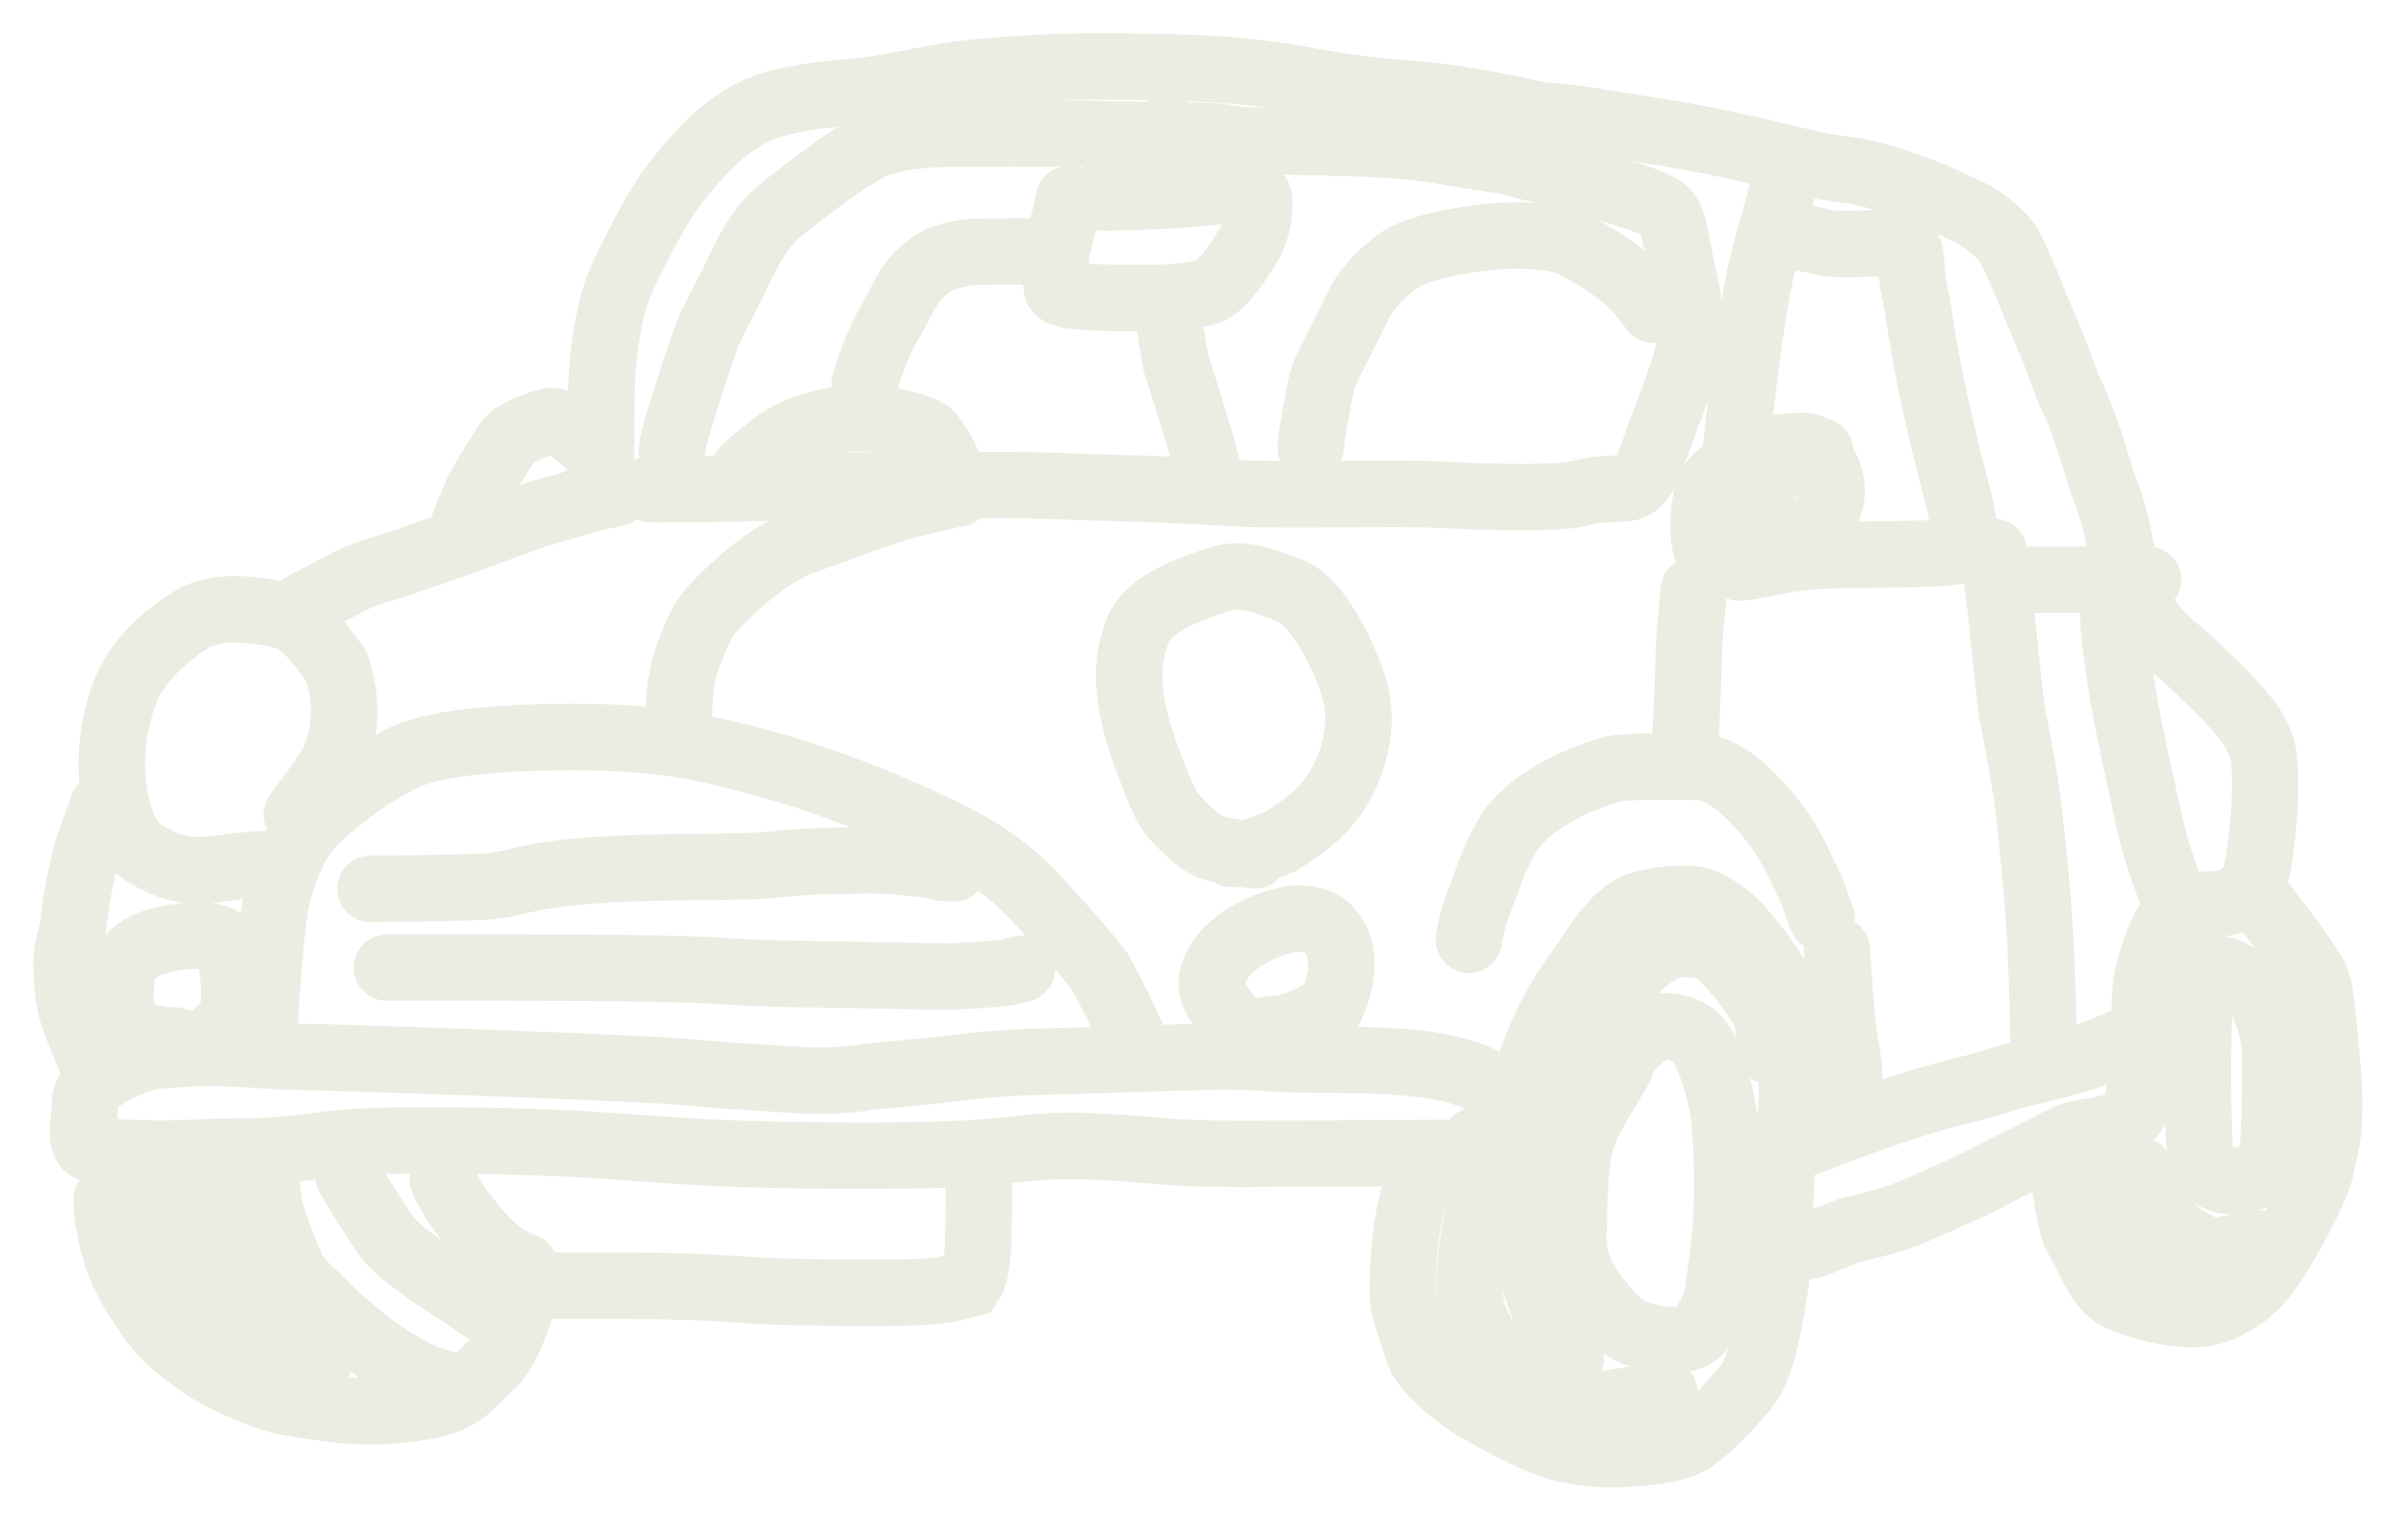 <svg preserveAspectRatio="none" width="100%" height="100%" overflow="visible" style="display: block;" viewBox="0 0 145 92" fill="none" xmlns="http://www.w3.org/2000/svg">
<g id="Group 62" filter="url(#filter0_g_866_2994)">
<path id="Vector 199" d="M88.538 69.401C88.428 69.401 88.317 69.401 85.639 69.416C82.96 69.43 77.716 69.459 74.891 69.46C71.817 69.46 71.23 69.401 70.273 69.329C68.726 69.212 66.335 68.962 63.912 68.991C61.908 69.015 60.532 69.371 56.996 69.503C54.304 69.603 49.086 69.605 44.937 69.475C40.787 69.346 37.861 69.027 34.367 68.849C30.873 68.67 26.899 68.641 24.631 68.655C21.023 68.677 19.742 68.903 18.087 69.108C15.497 69.43 13.942 69.284 12.31 69.371C8.42 69.581 5.634 69.314 5.328 69.096C4.768 68.697 5.103 67.591 5.116 66.406C5.131 65.065 7.301 64.253 8.124 63.871C8.618 63.642 9.253 63.548 10.569 63.461C13.177 63.287 15.384 63.489 16.606 63.577C17.303 63.627 18.16 63.606 22.174 63.737C26.189 63.867 33.337 64.128 37.24 64.306C41.143 64.484 41.584 64.57 42.474 64.644C44.686 64.828 46.302 64.894 47.424 64.981C49.781 65.166 51.571 64.953 52.071 64.865C52.566 64.779 54.705 64.633 57.714 64.282C59.185 64.111 60.374 63.958 63.712 63.885C66.196 63.831 70.28 63.668 72.508 63.622C75.462 63.562 76.158 63.723 77.777 63.767C79.146 63.804 81.63 63.782 83.324 63.869C86.884 64.052 87.862 64.483 88.925 64.863C89.386 65.028 89.652 65.391 89.888 65.697C90.206 66.108 90.294 66.706 90.253 67.217C90.129 67.584 89.906 67.878 89.614 68.155C89.46 68.288 89.294 68.404 88.789 68.699" stroke="#ECECE3" stroke-width="4" stroke-linecap="round"/>
<path id="Vector 200" d="M15.947 61.675C16.002 60.138 16.28 56.559 16.504 54.978C16.657 53.899 17.114 52.201 17.852 50.881C18.594 49.555 19.652 48.74 20.332 48.201C21.291 47.442 22.491 46.489 24.281 45.628C25.348 45.115 26.872 44.796 29.282 44.572C31.692 44.349 34.976 44.32 37.482 44.45C39.988 44.58 41.616 44.869 43.642 45.352C45.667 45.834 48.041 46.501 50.561 47.423C53.081 48.346 55.675 49.505 57.467 50.421C60.237 51.837 61.632 53.239 62.675 54.393C63.637 55.458 64.975 56.836 66.269 58.56C67.379 60.648 67.63 61.234 67.783 61.584C67.853 61.761 67.908 61.934 68.132 62.289" stroke="#ECECE3" stroke-width="4" stroke-linecap="round"/>
<path id="Vector 201" d="M75.074 62.465C74.466 61.855 73.181 60.391 72.998 59.585C72.872 59.033 73.066 58.487 73.33 58.02C74.178 56.517 76.208 55.65 77.522 55.368C78.338 55.193 79.003 55.382 79.378 55.513C79.879 55.688 80.23 56.17 80.467 56.623C81.125 57.88 80.567 59.68 80.219 60.443C79.481 61.146 78.204 61.731 77.099 61.923C76.861 61.938 76.64 61.938 76.161 62.026" stroke="#ECECE3" stroke-width="4" stroke-linecap="round"/>
<path id="Vector 202" d="M10.594 62.641C10.097 62.641 8.925 62.525 8.269 62.189C7.947 62.023 7.697 61.677 7.46 61.24C7.162 60.69 7.249 59.691 7.332 58.668C7.395 57.893 7.944 57.492 8.292 57.214C9.219 56.475 11.809 56.144 12.892 56.405C13.921 56.654 13.966 58.012 14.093 59.168C14.192 60.078 14.052 60.853 13.885 61.306C13.217 62.141 12.631 62.64 12.353 62.844C12.213 62.962 12.075 63.106 11.932 63.256" stroke="#ECECE3" stroke-width="4" stroke-linecap="round"/>
<path id="Vector 203" d="M22.303 53.511C23.849 53.511 27.151 53.453 28.944 53.394C29.935 53.361 30.664 53.16 31.84 52.898C32.763 52.693 34.37 52.462 36.795 52.328C39.22 52.194 42.421 52.194 44.222 52.165C46.328 52.131 46.833 52.018 47.319 51.974C48.007 51.913 50.273 51.755 53.502 51.812C55.628 51.986 56.563 52.164 56.868 52.252C57.036 52.281 57.229 52.281 57.428 52.281" stroke="#ECECE3" stroke-width="4" stroke-linecap="round"/>
<path id="Vector 204" d="M23.306 58.25C23.334 58.25 23.361 58.25 25.79 58.25C28.219 58.25 33.049 58.25 35.661 58.264C38.522 58.28 40.02 58.337 42.039 58.381C43.1 58.404 44.62 58.601 48.488 58.644C51.115 58.674 55.089 58.775 57.233 58.791C59.962 58.66 60.52 58.572 60.854 58.499C61.022 58.455 61.188 58.397 61.525 58.337" stroke="#ECECE3" stroke-width="4" stroke-linecap="round"/>
<path id="Vector 205" d="M5.493 63.87C5.133 62.967 4.575 61.738 4.337 60.902C4.138 60.203 4.045 59.541 4.002 58.052C3.973 57.074 4.349 56.381 4.447 55.446C4.627 53.734 4.879 52.754 5.06 51.932C5.269 51.055 5.659 49.972 5.937 49.314C6.05 49.033 6.105 48.86 6.162 48.593" stroke="#ECECE3" stroke-width="4" stroke-linecap="round"/>
<path id="Vector 206" d="M16.281 52.017C15.811 52.017 14.696 52.075 13.556 52.251C10.821 52.672 9.902 51.989 9.092 51.595C7.905 51.016 7.53 50.089 7.236 49.284C7.073 48.836 6.916 48.274 6.79 47.125C6.556 44.975 7.051 42.806 7.608 41.461C8.425 39.486 10.476 37.916 11.608 37.254C13.065 36.401 15.377 36.652 17.099 37.074C18.055 37.309 18.979 38.285 20.264 40.113C20.853 41.944 20.965 43.755 20.051 45.949C19.578 46.709 18.861 47.724 17.87 49.032" stroke="#ECECE3" stroke-width="4" stroke-linecap="round"/>
<path id="Vector 207" d="M75.576 51.491C75.272 51.491 74.216 51.317 73.307 51.111C72.448 50.917 71.706 50.265 70.645 49.11C70.239 48.667 69.754 47.52 69.003 45.478C67.418 41.17 68.076 39.176 68.479 38.018C68.987 36.561 71.138 35.573 73.559 34.84C74.935 34.424 76.541 35.099 77.83 35.626C79.149 36.166 80.751 38.948 81.499 41.296C82.166 43.393 81.571 45.254 81.238 46.128C80.385 48.37 79.013 49.435 77.131 50.653C76.061 51.106 75.299 51.344 74.882 51.388C74.659 51.403 74.41 51.403 74.154 51.403" stroke="#ECECE3" stroke-width="4" stroke-linecap="round"/>
<path id="Vector 208" d="M57.679 29.716C57.624 29.716 56.547 29.948 54.778 30.371C53.681 30.634 51.453 31.495 48.513 32.533C46.425 33.27 44.42 35.063 43.047 36.486C42.157 37.409 41.762 38.668 41.345 39.705C41.205 40.157 41.04 40.852 40.954 41.645C40.869 42.438 40.869 43.307 40.869 44.203" stroke="#ECECE3" stroke-width="4" stroke-linecap="round"/>
<path id="Vector 209" d="M18.205 36.475C18.868 36.156 20.376 35.335 21.226 34.911C22.151 34.449 23.134 34.252 24.236 33.857C25.447 33.424 26.784 33.023 29.054 32.162C31.286 31.315 33.198 30.652 34.091 30.462C35.43 30.038 36.295 29.802 36.671 29.788C36.853 29.773 37.019 29.744 37.189 29.627" stroke="#ECECE3" stroke-width="4" stroke-linecap="round"/>
<path id="Vector 210" d="M88.455 56.583C88.483 56.263 88.76 54.923 89.165 54.024C89.504 53.27 89.763 51.994 90.778 50.282C91.955 48.297 94.803 47.046 96.63 46.429C97.69 46.071 99.841 46.134 102.238 46.163C103.841 46.182 105.422 47.822 106.447 49.042C107.699 50.533 108.215 51.804 108.678 52.745C108.803 53.008 108.996 53.385 109.151 53.767C109.306 54.15 109.416 54.526 109.697 55.266" stroke="#ECECE3" stroke-width="4" stroke-linecap="round"/>
<path id="Vector 211" d="M85.277 71.508C85.056 72.176 84.498 74.048 84.468 77.685C84.459 78.899 84.941 79.872 85.359 81.249C85.774 82.617 87.943 84.203 89.023 84.838C90.249 85.559 92.234 86.575 93.401 86.99C94.141 87.253 94.808 87.371 95.949 87.488C97.669 87.664 100.349 87.374 101.359 86.963C102.176 86.63 103.443 85.507 105.093 83.558C105.96 82.533 106.461 80.359 106.907 77.299C107.181 75.412 107.132 72.79 107.257 71.07C107.437 68.582 107.801 67.56 107.843 67.035C108.028 64.712 107.665 60.602 107.273 59.57C106.863 58.49 105.909 57.2 104.809 55.929C104.144 55.16 103.345 54.652 102.661 54.33C101.945 53.992 100.398 54.036 98.886 54.443C97.185 54.902 96.072 57.102 95.246 58.203C94.69 58.943 93.924 60.115 93.446 61.043C93.056 61.731 92.639 62.781 92.249 63.76C92.107 64.16 92.08 64.363 92.051 64.836" stroke="#ECECE3" stroke-width="4" stroke-linecap="round"/>
<path id="Vector 212" d="M97.57 64.221C97.46 64.454 96.629 65.733 95.845 67.172C94.945 68.823 94.812 70.125 94.741 74.565C94.711 76.392 95.784 77.827 97.021 79.215C98.032 80.349 99.099 80.492 100.075 80.625C100.954 80.744 101.639 80.582 101.903 80.436C102.473 80.122 102.893 79.414 103.173 78.769C103.496 78.026 103.535 77.103 103.689 76.02C103.76 75.518 103.898 74.762 103.968 73.002C104.094 69.824 103.871 67.531 103.774 66.933C103.533 65.456 103.092 63.991 102.465 62.908C102.232 62.504 101.949 62.29 101.615 62.101C101.184 61.855 100.585 61.763 100 61.792C99.272 62.025 98.44 62.665 97.712 63.647C97.599 63.868 97.544 64.042 97.487 64.309" stroke="#ECECE3" stroke-width="4" stroke-linecap="round"/>
<path id="Vector 213" d="M6.413 72.21C6.413 72.53 6.468 73.522 6.857 75.014C7.245 76.501 7.831 77.559 9.042 79.315C10.068 80.803 11.232 81.485 11.972 82.042C13.186 82.954 15.188 83.766 16.333 84.165C16.805 84.329 18.11 84.588 20.349 84.852C22.711 85.13 24.638 84.854 25.931 84.592C27.99 84.175 28.654 83.015 29.52 82.251C30.261 81.598 30.887 80.205 31.292 78.902C31.363 78.621 31.39 78.448 31.404 78.097C31.419 77.747 31.419 77.225 31.419 76.688" stroke="#ECECE3" stroke-width="4" stroke-linecap="round"/>
<path id="Vector 214" d="M26.652 70.981C26.735 71.272 27.179 72.09 27.654 72.75C28.261 73.594 29.074 74.666 30.16 75.515C30.468 75.721 30.771 75.895 31.011 76.013C31.25 76.132 31.416 76.19 31.586 76.249" stroke="#ECECE3" stroke-width="4" stroke-linecap="round"/>
<path id="Vector 215" d="M20.964 70.718C21.157 71.154 22.212 72.845 23.053 74.124C23.754 75.192 24.753 75.809 25.976 76.713C28.238 78.151 29.072 78.793 29.948 79.377C30.328 79.614 30.577 79.73 30.833 79.85" stroke="#ECECE3" stroke-width="4" stroke-linecap="round"/>
<path id="Vector 216" d="M16.03 70.368C16.03 70.978 16.141 72.5 16.392 73.248C16.771 74.379 17.116 75.369 17.617 76.422C17.998 77.223 18.676 77.682 19.609 78.632C20.192 79.227 21.373 80.311 22.855 81.369C24.752 82.659 25.812 83.07 26.41 83.201C26.677 83.274 26.87 83.361 27.404 83.538" stroke="#ECECE3" stroke-width="4" stroke-linecap="round"/>
<path id="Vector 217" d="M32.171 77.391C32.199 77.391 32.226 77.391 33.965 77.391C35.704 77.391 39.154 77.391 41.414 77.463C43.674 77.536 44.64 77.68 46.835 77.755C49.03 77.83 52.425 77.83 54.27 77.815C56.788 77.796 57.73 77.478 58.401 77.29C58.652 76.927 58.821 76.283 58.904 74.857C58.933 73.837 58.933 72.214 58.933 70.542" stroke="#ECECE3" stroke-width="4" stroke-linecap="round"/>
<path id="Vector 218" d="M39.196 29.451C39.307 29.451 40.55 29.451 42.472 29.437C43.457 29.429 45.561 29.363 48.46 29.334C49.509 29.324 49.702 29.247 51.927 29.218C54.151 29.188 58.401 29.188 60.715 29.202C63.782 29.221 64.782 29.334 67.175 29.378C69.1 29.413 71.224 29.509 74.254 29.685C76.723 29.828 81.473 29.715 84.057 29.729C86.916 29.745 87.421 29.831 88.791 29.875C94.305 30.052 94.975 29.744 95.728 29.554C96.112 29.457 96.923 29.451 97.926 29.379C99.11 29.293 99.437 27.407 100.368 25.055C100.857 23.823 101.443 22.143 101.668 21.186C101.972 19.895 101.697 17.983 101.446 16.958C101.206 15.974 100.973 14.676 100.819 13.855C100.757 13.523 100.61 13.239 100.443 12.918C100.226 12.498 99.334 12.127 97.723 11.617C94.01 10.441 92.561 10.224 91.525 9.902C90.575 9.606 89.547 9.55 86.807 9.083C85.267 8.821 83.915 8.702 81.787 8.628C79.273 8.54 75.413 8.497 74.644 8.423C74.251 8.386 73.574 8.203 72.71 8.189C72.122 8.179 70.102 8.115 67.301 8.101C66.294 8.096 66.129 8.058 64.374 8.043C62.619 8.028 59.279 8.028 57.476 8.042C55.143 8.061 54.2 8.289 53.402 8.481C52.671 8.656 52.079 9.022 51.409 9.416C50.76 9.799 50.211 10.221 49.208 10.951C48.362 11.568 47.673 12.123 47.047 12.62C45.5 13.848 44.773 15.751 44.05 17.197C43.602 18.094 43.157 18.91 42.807 19.644C42.462 20.37 42.154 21.396 41.638 22.919C41.066 24.703 40.59 26.288 40.535 26.639C40.507 26.815 40.479 26.989 40.451 27.168" stroke="#ECECE3" stroke-width="4" stroke-linecap="round"/>
<path id="Vector 219" d="M27.823 31.91C27.878 31.678 28.211 30.92 28.519 30.142C28.949 29.056 29.937 27.643 30.372 26.879C30.815 26.102 31.804 25.766 32.948 25.385C33.725 25.126 34.978 26.286 35.891 27.195C36.018 27.43 36.1 27.691 36.143 27.999C36.186 28.307 36.186 28.655 36.186 29.013" stroke="#ECECE3" stroke-width="4" stroke-linecap="round"/>
<path id="Vector 220" d="M36.186 29.014C36.186 28.782 36.186 26.808 36.214 23.81C36.237 21.256 36.631 19.506 36.812 18.7C37.028 17.744 37.3 17.018 37.993 15.618C39.072 13.44 40.031 11.865 40.351 11.442C40.675 11.014 41.31 10.143 42.491 8.916C44.962 6.351 47.053 6.157 48.017 5.952C49.398 5.657 51.487 5.571 53.268 5.279C54.551 5.069 56.666 4.607 57.787 4.474C59.844 4.23 62.247 4.108 62.945 4.064C63.114 4.053 63.279 4.02 65.213 4.005C67.148 3.99 70.846 3.99 73.758 4.208C76.671 4.425 78.686 4.86 80.041 5.083C83.13 5.594 84.548 5.571 86.385 5.789C88.306 6.018 91.21 6.565 91.965 6.77C92.725 6.977 93.637 6.976 95.209 7.194C96.253 7.339 97.317 7.53 100.291 7.998C102.983 8.421 106.096 9.169 107.212 9.433C108.734 9.794 109.858 10.077 111.281 10.238C112.244 10.347 113.121 10.604 114.737 11.144C115.92 11.54 117.412 12.21 118.587 12.783C119.381 13.17 119.926 13.647 120.47 14.159C121.046 14.7 121.404 15.664 121.878 16.747C122.26 17.618 122.575 18.502 123.062 19.599C124.007 21.726 124.276 22.834 124.763 23.858C125.799 26.037 126.367 28.541 126.812 29.653C127.274 30.805 127.566 32.229 127.691 32.962C127.836 33.805 128.207 34.775 128.388 35.669C128.559 36.509 129.235 37.204 129.892 37.981C130.6 38.82 131.465 39.371 132.108 40.03C132.63 40.565 134.024 41.764 135.243 43.276C135.67 43.806 135.901 44.318 136.137 44.857C136.474 45.626 136.543 48.482 135.977 52.038C135.42 55.541 132.002 53.888 131.041 54.867C130.128 55.797 129.687 57.456 129.38 58.511C129.083 59.529 129.183 61.08 129.1 62.418C129.072 62.874 129.016 64.297 128.754 66.199C128.457 68.356 125.729 67.82 124.241 68.565C123.24 69.066 122.441 69.546 121.674 69.884C120.609 70.352 119.628 70.979 118.331 71.551C116.679 72.279 115.583 72.796 114.83 73.088C113.617 73.559 112.355 73.819 111.304 74.099C110.285 74.494 109.783 74.728 109.463 74.845C109.309 74.904 109.171 74.962 108.778 75.021" stroke="#ECECE3" stroke-width="4" stroke-linecap="round"/>
<path id="Vector 221" d="M109.028 68.7C109.333 68.613 110.223 68.205 111.158 67.882C112.058 67.571 115.163 66.396 117.483 65.833C118.571 65.569 119.562 65.307 120.451 65.015C121.747 64.589 123.542 64.284 125.379 63.7C126.994 63.116 128.231 62.557 129.038 62.104C129.377 61.911 129.57 61.795 129.936 61.501" stroke="#ECECE3" stroke-width="4" stroke-linecap="round"/>
<path id="Vector 222" d="M120.067 33.228C120.15 34.185 120.429 36.179 120.541 37.289C120.807 39.929 120.93 40.977 121.098 42.485C121.176 43.182 121.543 44.63 122.029 47.762C122.294 49.764 122.598 52.603 122.782 55.37C122.966 58.137 123.021 60.744 123.078 63.431" stroke="#ECECE3" stroke-width="4" stroke-linecap="round"/>
<path id="Vector 223" d="M101.501 44.379C101.501 43.914 101.612 42.57 101.71 38.819C101.752 37.916 101.834 37.423 101.877 36.938C101.92 36.452 101.92 35.988 102.003 35.511" stroke="#ECECE3" stroke-width="4" stroke-linecap="round"/>
<path id="Vector 224" d="M107.272 11.715C107.106 12.325 106.66 13.963 106.339 15.091C106.098 15.939 105.935 16.659 105.533 19.096C105.166 21.322 104.663 25.59 104.378 28.479C104.094 31.369 104.094 32.759 104.246 33.476C104.397 34.192 104.701 34.192 104.926 34.163C106.038 34.02 107.685 33.52 110.052 33.432C111.922 33.362 115.152 33.402 116.815 33.286C118.478 33.17 118.478 32.938 118.451 32.732C118.399 32.346 118.283 31.854 118.159 31.096C117.992 30.083 117.339 27.974 116.588 24.561C115.73 20.661 115.468 18.244 115.343 17.791C115.119 16.983 115.133 16.052 115.009 15.262C114.856 14.291 113.464 14.73 110.837 14.686C110.257 14.671 110.063 14.642 109.743 14.57C109.423 14.497 108.981 14.381 108.108 14.261" stroke="#ECECE3" stroke-width="4" stroke-linecap="round"/>
<path id="Vector 225" d="M106.017 29.805C105.768 29.862 105.238 30.067 104.973 30.126C104.494 30.233 105.791 29.134 106.488 28.534C107.152 27.962 108.16 27.639 109.316 27.74C109.972 27.797 110.17 28.573 110.254 29.083C110.388 29.9 110.144 30.622 109.825 31.031C109.036 32.04 107.776 32.291 107.162 32.598C106.497 32.931 105.522 33.313 104.335 33.711C103.764 33.902 103.286 33.669 103.022 33.45C102.435 32.965 102.504 30.99 102.809 29.676C103.055 28.614 104.532 27.968 105.443 27.347C106.265 27.054 107.101 26.879 108.604 26.848C108.942 26.877 109.108 26.935 109.613 27.17" stroke="#ECECE3" stroke-width="4" stroke-linecap="round"/>
<path id="Vector 226" d="M78.921 26.907C78.976 26.295 79.143 25.244 79.546 23.212C79.736 22.255 80.284 21.468 81.758 18.446C82.343 17.247 83.154 16.549 83.947 15.892C84.719 15.252 86.021 14.822 88.228 14.456C91.474 13.918 93.638 14.292 94.372 14.539C97.288 15.957 98.459 17.214 99.099 18.033C99.354 18.359 99.464 18.504 99.578 18.653" stroke="#ECECE3" stroke-width="4" stroke-linecap="round"/>
<path id="Vector 227" d="M64.369 11.979C64.314 12.445 64.036 13.323 63.659 15.016C63.536 15.57 63.533 16.363 63.643 17.343C63.71 17.938 66.161 17.95 69.254 17.935C71.114 17.927 71.948 17.746 72.646 17.584C73.384 17.414 74.398 16.115 75.197 14.72C75.758 13.742 75.853 12.833 75.813 11.967C75.775 11.137 73.386 11.54 71.873 11.657C71.032 11.721 68.736 11.892 66.418 11.892C64.845 11.892 68.799 11.687 69.258 11.542C69.634 11.222 69.888 10.347 70.055 9.178C70.139 8.675 70.222 8.357 70.307 7.677" stroke="#ECECE3" stroke-width="4" stroke-linecap="round"/>
<path id="Vector 228" d="M44.8 28.311C44.994 28.107 45.66 27.466 46.872 26.587C48.003 25.767 49.64 25.387 50.748 25.224C52.276 24.998 54.911 25.44 55.948 26.084C56.506 26.67 57.008 27.661 57.302 28.498C57.344 28.689 57.344 28.892 57.428 29.189" stroke="#ECECE3" stroke-width="4" stroke-linecap="round"/>
<path id="Vector 229" d="M52.076 23.042C52.241 22.404 52.909 20.533 53.453 19.621C54.083 18.567 54.361 17.865 54.764 17.249C55.184 16.608 55.697 16.137 56.56 15.625C57.398 15.345 58.039 15.199 58.856 15.155C59.48 15.14 60.529 15.14 61.61 15.14" stroke="#ECECE3" stroke-width="4" stroke-linecap="round"/>
<path id="Vector 230" d="M70.39 19.18C70.418 19.587 70.584 20.581 70.821 21.882C71.473 23.908 72.369 26.816 72.508 27.414C72.591 27.751 72.702 28.157 72.815 28.75" stroke="#ECECE3" stroke-width="4" stroke-linecap="round"/>
<path id="Vector 231" d="M136.292 54.475C136.513 54.736 137.345 55.843 137.962 56.653C138.391 57.216 138.881 57.983 139.287 58.599C139.751 59.302 139.802 60.645 140.096 63.693C140.531 68.205 139.944 69.162 139.777 70.216C139.678 70.837 139.194 71.939 138.223 73.762C136.092 77.761 135.096 78.032 133.997 78.647C132.085 79.718 128.885 78.652 127.779 78.183C126.515 77.648 126.202 76.604 124.937 74.21C124.5 72.888 124.444 71.717 124.208 70.358C124.165 70.018 124.165 69.757 124.165 69.489" stroke="#ECECE3" stroke-width="4" stroke-linecap="round"/>
<path id="Vector 232" d="M132.445 59.568C132.445 59.975 132.39 61.085 132.347 63.539C132.31 65.703 132.388 68.462 132.472 69.209C132.553 69.922 132.89 70.482 133.39 70.835C134.173 71.386 135.395 70.984 136.233 70.618C136.9 70.327 136.988 69.114 137.017 63.935C137.029 61.726 136.324 60.513 135.778 59.498C134.872 58.837 134.342 58.515 133.87 58.384C133.591 58.339 133.233 58.339 132.863 58.339" stroke="#ECECE3" stroke-width="4" stroke-linecap="round"/>
<path id="Vector 233" d="M128.848 70.456C129.014 71.037 129.626 72.266 130.184 73.13C130.911 74.256 131.771 74.784 132.914 75.24C133.833 75.606 134.892 75.053 135.552 74.86C136.456 74.597 133.759 75.519 131.075 75.505C130.292 75.501 129.744 75.024 129.035 74.383C128.353 73.51 127.819 72.336 127.526 70.92C127.427 70.171 127.427 69.36 127.427 68.524" stroke="#ECECE3" stroke-width="4" stroke-linecap="round"/>
<path id="Vector 234" d="M100.247 83.888C99.802 84.034 98.417 84.268 97.004 84.473C95.303 84.721 94.563 84.299 93.74 84.138C92.853 83.963 91.971 83.511 91.01 82.736C89.676 81.66 89.35 80.41 88.819 79.443C88.343 78.576 88.371 76.295 89.078 72.519C89.525 70.127 90.46 68.788 90.78 68.684C91.231 68.538 91.49 71.487 92.005 75.039C92.537 78.711 93.802 80.399 94.486 81.408C94.718 81.751 94.535 81.867 94.353 81.868C93.943 81.871 93.558 81.462 93.279 80.966C93.139 80.716 93.111 80.412 93.083 78.784C93.054 77.158 93.054 74.202 93.068 72.549C93.084 70.635 93.304 69.787 94.189 67.417C94.865 65.608 96.179 62.642 96.916 60.974C98.01 58.498 98.822 57.873 100.227 57.053C100.772 56.735 101.58 56.846 102.401 56.875C103.548 56.915 105.338 59.408 106.238 60.808C106.351 61.057 106.434 61.318 106.476 61.728C106.519 62.137 106.519 62.688 106.519 63.255" stroke="#ECECE3" stroke-width="4" stroke-linecap="round"/>
<path id="Vector 235" d="M19.125 82.22C18.71 82.133 17.099 81.551 15.353 80.468C14.513 79.947 13.943 79.53 13.218 78.843C12.608 78.265 12.047 77.628 11.322 76.255C10.675 75.028 10.289 73.883 10.121 73.18C9.994 72.643 10.203 72.067 10.426 71.658C10.526 71.473 10.648 71.365 10.843 71.305C11.038 71.245 11.314 71.245 11.553 71.361C12.047 71.601 12.46 72.527 12.961 73.535C13.351 74.225 14.129 75.942 15.104 78.224C15.472 79.058 15.582 79.231 15.947 79.762" stroke="#ECECE3" stroke-width="4" stroke-linecap="round"/>
<path id="Vector 236" d="M121.071 34.895H129.35" stroke="#ECECE3" stroke-width="4" stroke-linecap="round"/>
<path id="Vector 237" d="M127.26 37.268C127.26 37.616 127.398 39.218 127.897 42.175C128.216 44.068 128.837 46.726 129.149 48.229C129.608 50.435 129.934 51.484 130.255 52.367C130.326 52.543 130.381 52.717 130.437 52.879C130.493 53.041 130.548 53.186 130.605 53.335" stroke="#ECECE3" stroke-width="4" stroke-linecap="round"/>
<path id="Vector 238" d="M110.617 57.197C110.644 58.213 110.866 60.904 110.979 61.994C111.062 62.518 111.201 63.338 111.327 64.23C111.369 64.6 111.369 64.803 111.369 65.011" stroke="#ECECE3" stroke-width="4" stroke-linecap="round"/>
</g>
<defs>
<filter id="filter0_g_866_2994" x="2.5034e-05" y="-0" width="144.253" height="91.541" filterUnits="userSpaceOnUse" color-interpolation-filters="sRGB">
<feFlood flood-opacity="0" result="BackgroundImageFix"/>
<feBlend mode="normal" in="SourceGraphic" in2="BackgroundImageFix" result="shape"/>
<feTurbulence type="fractalNoise" baseFrequency="0.5 0.5" numOctaves="3" seed="2685" />
<feDisplacementMap in="shape" scale="4" xChannelSelector="R" yChannelSelector="G" result="displacedImage" width="100%" height="100%" />
<feMerge result="effect1_texture_866_2994">
<feMergeNode in="displacedImage"/>
</feMerge>
</filter>
</defs>
</svg>

